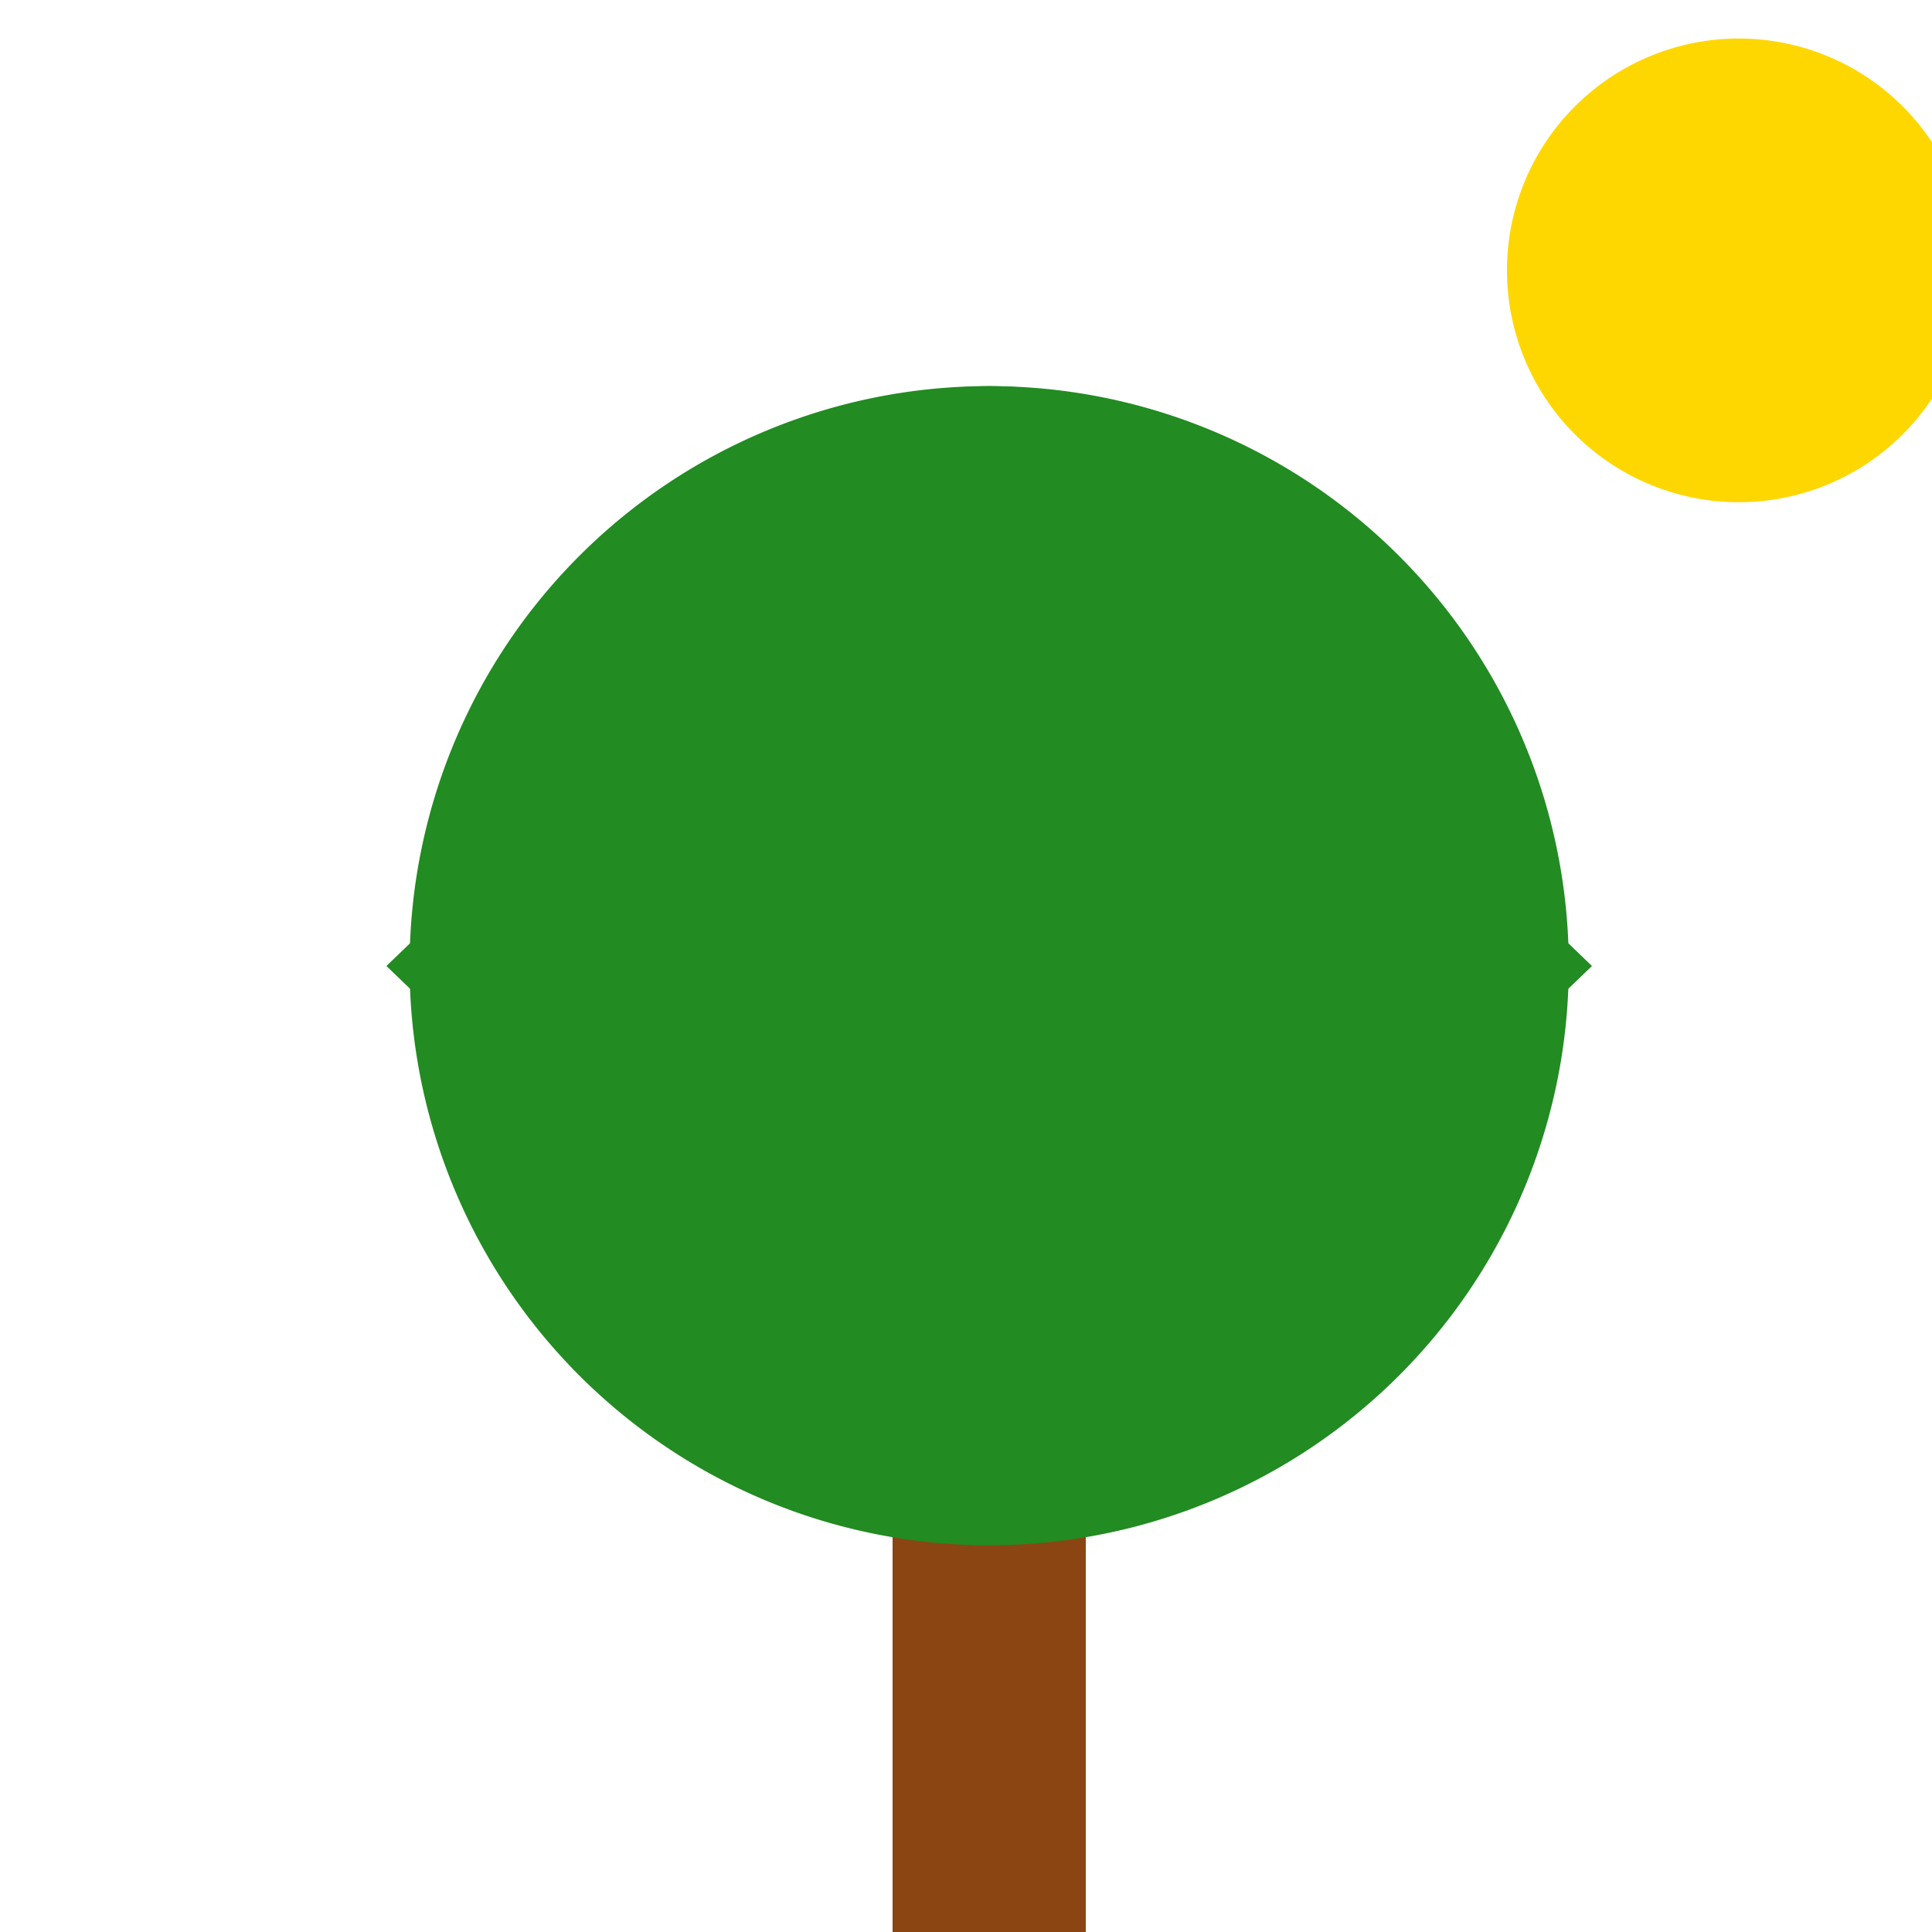<!--

Generated by DrawGPT.
Free, open source, AI generated images in SVG, PNG, and HTML Canvas format.
https://drawgpt.ai

Created: 2023-09-27T02:45:43.084Z
Link: https://drawgpt.ai/prompt/84057/

-->
<svg xmlns="http://www.w3.org/2000/svg" xmlns:xlink="http://www.w3.org/1999/xlink" width="500" height="500"><defs/><g><path fill="none" stroke="#8B4513" paint-order="fill stroke markers" d=" M 256 512 L 256 350" stroke-miterlimit="10" stroke-width="50" stroke-dasharray=""/><path fill="#228B22" stroke="none" paint-order="stroke fill markers" d=" M 406 250 A 150 150 0 1 1 406 249.85"/><path fill="#228B22" stroke="none" paint-order="stroke fill markers" d=" M 356 200 A 100 100 0 1 1 356 199.9"/><path fill="#228B22" stroke="none" paint-order="stroke fill markers" d=" M 256 100 L 100 250 L 256 400 L 412 250 Z"/><path fill="#FFD700" stroke="none" paint-order="stroke fill markers" d=" M 510 70 A 60 60 0 1 1 510 69.94"/></g></svg>